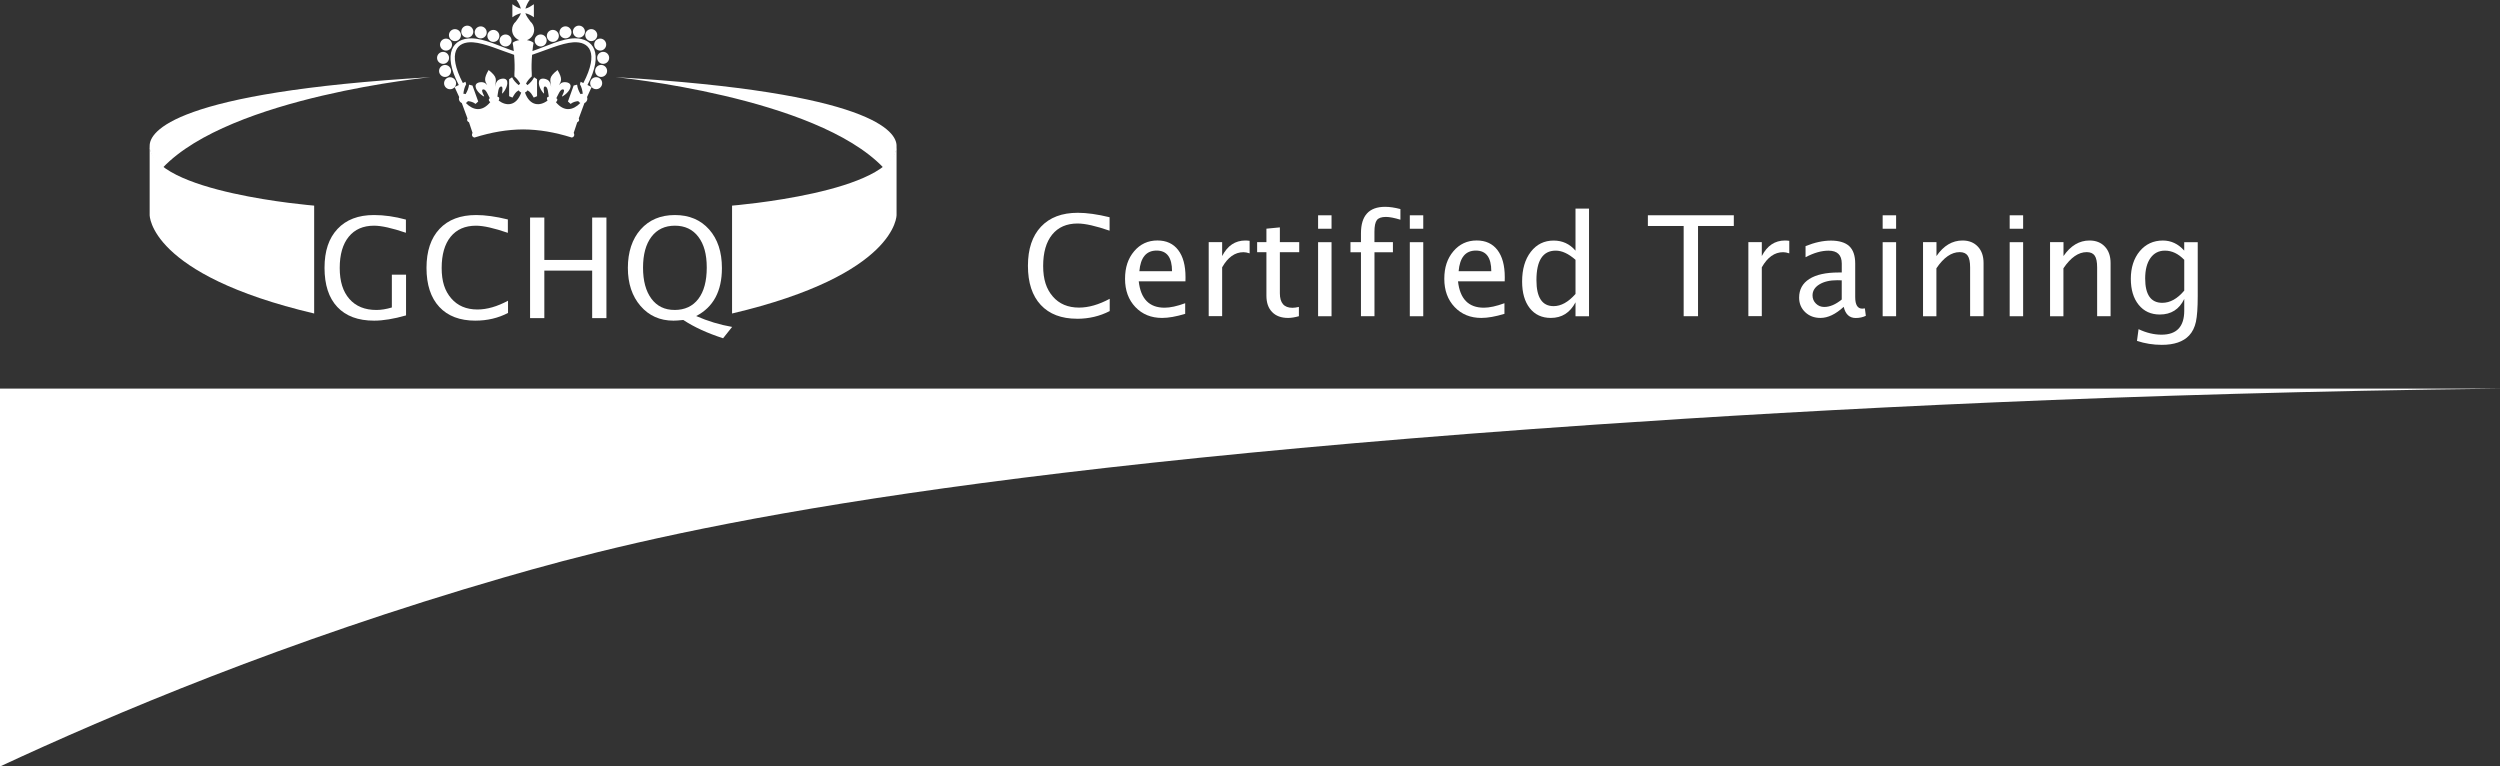 <?xml version="1.0" encoding="UTF-8"?><svg id="Layer_2" xmlns="http://www.w3.org/2000/svg" viewBox="0 0 769.75 236"><rect x="0" y="0" width="769.75" height="236" fill="#333333" stroke="none"/><defs><style>.cls-1{fill-rule:evenodd;}.cls-1,.cls-2{fill:#fff;stroke-width:0px;}</style></defs><g id="Layer_1-2"><g id="g126"><path id="path128" class="cls-1" d="m178.25,7.89c1.02,0,1.85.83,1.85,1.85s-.83,1.85-1.85,1.85-1.85-.83-1.85-1.85.83-1.85,1.85-1.85"/></g><g id="g130"><path id="path132" class="cls-1" d="m182.05,8.96c1.02,0,1.85.83,1.85,1.85s-.83,1.85-1.85,1.85-1.85-.83-1.85-1.85.83-1.85,1.85-1.85"/></g><g id="g134"><path id="path136" class="cls-1" d="m184.8,11.88c1.02,0,1.85.83,1.85,1.85s-.83,1.85-1.85,1.85-1.85-.83-1.85-1.85.83-1.85,1.85-1.85"/></g><g id="g138"><path id="path140" class="cls-1" d="m185.71,15.96c1.02,0,1.85.83,1.85,1.85s-.83,1.85-1.85,1.85-1.85-.83-1.85-1.85.83-1.85,1.85-1.85"/></g><g id="g142"><path id="path144" class="cls-1" d="m185.08,19.99c1.02,0,1.85.83,1.85,1.85s-.83,1.85-1.85,1.85-1.85-.83-1.85-1.85.83-1.85,1.85-1.85"/></g><g id="g146"><path id="path148" class="cls-1" d="m174.11,8.11c1.02,0,1.85.83,1.85,1.85s-.83,1.85-1.85,1.85-1.85-.83-1.85-1.85.83-1.85,1.85-1.85"/></g><g id="g150"><path id="path152" class="cls-1" d="m170.22,9.2c1.02,0,1.85.83,1.85,1.85s-.83,1.85-1.85,1.85-1.85-.83-1.85-1.85.83-1.85,1.85-1.85"/></g><g id="g154"><path id="path156" class="cls-1" d="m166.47,10.61c1.02,0,1.85.83,1.85,1.85s-.83,1.85-1.85,1.85-1.85-.83-1.85-1.85.83-1.85,1.85-1.85"/></g><g id="g158"><path id="path160" class="cls-1" d="m183.56,23.76c1.02,0,1.85.83,1.85,1.85s-.83,1.85-1.85,1.85-1.85-.83-1.85-1.85.83-1.85,1.85-1.85"/></g><path id="path164" class="cls-1" d="m163.94,15.72c4.12-1.4,9.2-3.92,13.11-3.92,5.55,0,9,4.46,3.83,14.37l1.28.63-1.4,3.07c.11.31.12.66,0,1-.14.4-.45.71-.81.86l-1.75,4.74c.43.87-.53,1.2-.47,1.18l-1.08,3.25c.61,1.22-.63,1.5-.63,1.44-5.21-1.64-10.06-2.46-14.95-2.49-4.89.03-9.74.85-14.95,2.49,0,.06-1.24-.22-.63-1.44l-1.08-3.25c.06.02-.91-.31-.47-1.18l-1.75-4.74c-.36-.16-.66-.46-.81-.86-.12-.33-.11-.68,0-1l-1.39-3.04c-.34.4-.84.65-1.41.65-1.02,0-1.85-.83-1.85-1.85s.83-1.85,1.85-1.85,1.85.83,1.85,1.85c0,.43-.15.83-.4,1.15l1.23-.6c-5.17-9.91-1.72-14.37,3.83-14.37,3.91,0,8.99,2.52,13.11,3.92-.1-1.01-.23-1.9-.35-2.53.37-.39,1.12-.69,2.04-.84-1.29-.48-2.22-1.72-2.22-3.18,0-1.02.45-1.94,1.17-2.56.57-.83,1.26-1.64,1.55-2.56-.97.24-1.94.73-2.63,1.26V1.3c.84.58,1.67,1.14,2.61,1.36-.27-.98-.79-2-1.31-2.66h2.02S163.08,0,163.08,0c-.52.66-1.04,1.68-1.31,2.66.94-.22,1.76-.78,2.61-1.36v4.02c-.69-.54-1.66-1.02-2.63-1.26.29.92.98,1.73,1.55,2.56.72.62,1.17,1.54,1.17,2.56,0,1.46-.93,2.7-2.23,3.18.92.14,1.67.45,2.04.84-.12.63-.24,1.51-.34,2.53m-21.43,9.83c-4.9-9.44-1.79-12.85,3.1-12.53,3.62.23,8.7,2.55,12.68,3.85.16,1.94.23,4.12.1,5.71h0v.95c.74.64,1.32,1.35,1.77,2.2l-.45.47c-.87-.69-1.59-1.47-2.04-2.42l-.91.61v5.22l1.03.43c.61-.99.87-1.66,1.9-2.23.18.31.46.55.8.68-1.52,4.28-4.68,4.22-6.97,2.45l-.15-.04.17.04c.15-.28.32-.66.01-1.06l-.4-.13c.18-1.02.24-2.93,1.04-3.11,1.03-.21.16,2.35.48,2.14.89-.83,2.04-3.04,1.31-4.14-.54-.82-2.42-.4-2.96.4-.33.51-.51,1.07-.61,1.67.29-2.24.92-2.87-1.96-5.16-1.56,2.67-1.18,3.39-.43,4.69-.18-.23-.38-.44-.61-.62-.77-.59-2.68-.4-2.93.55-.36,1.28,1.44,3.01,2.54,3.53.37.1-1.26-2.07-.22-2.19.85-.09,1.52,1.84,2.02,2.72l-.28.23c-.13.49.17.78.41.98h0c-2.53,3.09-5.29,2.54-7.52.26.28-.13.49-.34.64-.58.92.1,1.65.32,2.35.87l.82-.75-1.76-4.91-1.06-.27c-.1,1.02-.51,1.99-1.06,2.91-.21-.09-.44-.12-.68-.11.09-1.05.36-2.06.85-2.94l-.21-.76-.8.39Zm13.15-14.94c-1.02,0-1.85.83-1.85,1.85s.83,1.85,1.85,1.85,1.85-.83,1.85-1.85-.83-1.85-1.85-1.85m-3.75-1.41c-1.02,0-1.85.83-1.85,1.85s.83,1.85,1.85,1.85,1.85-.83,1.85-1.85-.83-1.85-1.85-1.85m-3.9-1.09c-1.02,0-1.85.83-1.85,1.85s.83,1.85,1.85,1.85,1.85-.83,1.85-1.85-.83-1.85-1.85-1.85m-10.97,11.88c-1.02,0-1.85.83-1.85,1.85s.83,1.85,1.85,1.85,1.85-.83,1.85-1.85-.83-1.85-1.85-1.85m-.62-4.03c-1.02,0-1.85.83-1.85,1.85s.83,1.85,1.85,1.85,1.85-.83,1.85-1.85-.83-1.85-1.85-1.85m.91-4.08c-1.02,0-1.85.83-1.85,1.85s.83,1.85,1.85,1.85,1.85-.83,1.85-1.85-.83-1.85-1.85-1.85m2.75-2.92c-1.02,0-1.85.83-1.85,1.85s.83,1.85,1.85,1.85,1.85-.83,1.85-1.85-.83-1.85-1.85-1.85m3.8-1.07c-1.02,0-1.85.83-1.85,1.85s.83,1.85,1.85,1.85,1.85-.83,1.85-1.85-.83-1.85-1.85-1.85m35.74,17.66c4.9-9.44,1.79-12.85-3.1-12.53-3.62.23-8.7,2.55-12.69,3.85-.16,1.94-.23,4.12-.1,5.71h0v.95c-.74.64-1.32,1.35-1.77,2.2l.45.47c.87-.69,1.58-1.47,2.04-2.42l.91.61v5.22l-1.02.43c-.62-.99-.87-1.66-1.91-2.23-.18.31-.46.55-.79.68,1.52,4.28,4.68,4.22,6.97,2.45l.15-.04-.18.04c-.14-.28-.32-.66-.01-1.06l.4-.13c-.18-1.02-.24-2.93-1.04-3.11-1.03-.21-.16,2.35-.48,2.14-.89-.83-2.05-3.04-1.31-4.14.54-.82,2.42-.4,2.96.4.33.51.51,1.07.61,1.67-.29-2.24-.92-2.87,1.96-5.16,1.56,2.67,1.18,3.39.43,4.69.18-.23.38-.44.61-.62.77-.59,2.68-.4,2.93.55.35,1.28-1.44,3.01-2.54,3.53-.37.1,1.26-2.07.21-2.19-.85-.09-1.52,1.84-2.02,2.72l.28.23c.13.49-.17.78-.41.98h0c2.53,3.09,5.29,2.54,7.52.26-.27-.13-.49-.34-.64-.58-.92.1-1.65.32-2.35.87l-.82-.75,1.76-4.91,1.06-.27c.1,1.02.5,1.99,1.06,2.91.21-.09.45-.12.68-.11-.1-1.05-.36-2.06-.86-2.94l.21-.76.8.39Z"/><path class="cls-2" d="m125,97.12c-3.75,1.07-7.02,1.61-9.81,1.61-4.92,0-8.7-1.4-11.33-4.21-2.63-2.8-3.94-6.82-3.94-12.05s1.33-9.13,4-11.98c2.66-2.85,6.4-4.28,11.22-4.28,3.15,0,6.43.47,9.84,1.4v4.06c-4.27-1.45-7.54-2.18-9.81-2.18-3.35,0-5.95,1.14-7.8,3.41-1.85,2.27-2.77,5.48-2.77,9.61s.99,7.27,2.97,9.53c1.98,2.27,4.76,3.4,8.33,3.4,1.46,0,3.05-.26,4.75-.77v-10.09h4.37v12.54Z"/><path class="cls-2" d="m146.4,98.73c-4.81,0-8.53-1.41-11.15-4.24-2.62-2.83-3.93-6.83-3.93-12s1.34-9.17,4.01-12.01c2.67-2.85,6.43-4.27,11.29-4.27,2.78,0,6.03.45,9.75,1.36v4.12c-4.24-1.46-7.51-2.2-9.81-2.2-3.36,0-5.96,1.14-7.81,3.41-1.84,2.27-2.76,5.48-2.76,9.63s.98,7.06,2.95,9.34,4.65,3.42,8.06,3.42c2.93,0,6.07-.9,9.42-2.7v3.77c-3.06,1.58-6.39,2.36-10,2.36Z"/><path class="cls-2" d="m163.21,97.95v-30.97h4.39v13.06h14.73v-13.06h4.39v30.97h-4.39v-14.63h-14.73v14.63h-4.39Z"/><path class="cls-2" d="m222.63,104.15c-4.87-1.58-8.95-3.45-12.24-5.63-1.31.14-2.32.21-3.03.21-4.16,0-7.54-1.51-10.14-4.52-2.6-3.01-3.9-6.93-3.9-11.74s1.31-8.88,3.94-11.83c2.63-2.95,6.14-4.43,10.54-4.43s7.92,1.48,10.55,4.44c2.62,2.96,3.93,6.92,3.93,11.89,0,7.12-2.64,12.04-7.93,14.77,3.56,1.56,7.25,2.68,11.07,3.35l-2.78,3.49Zm-14.96-8.71c3.17,0,5.62-1.14,7.35-3.41,1.73-2.27,2.59-5.49,2.59-9.65s-.87-7.19-2.59-9.47c-1.73-2.28-4.14-3.42-7.22-3.42s-5.49,1.14-7.22,3.42c-1.73,2.28-2.59,5.45-2.59,9.51s.86,7.23,2.57,9.54c1.72,2.32,4.09,3.47,7.12,3.47Z"/><path class="cls-1" d="m132.6,23.76s-61.54,5.92-82.46,27.85c0,0-4.06-2.48-4.06-6.72s7-16.46,86.52-21.13Z"/><path class="cls-1" d="m46.08,44.89v21.32s-.22,18.32,50.65,30.32v-33.22s-49.82-3.99-50.65-18.41Z"/><path class="cls-1" d="m189.53,23.76s61.54,5.92,82.46,27.85c0,0,4.06-2.48,4.06-6.72s-7-16.46-86.52-21.13Z"/><path class="cls-1" d="m276.05,44.89v21.32s.22,18.32-50.65,30.32v-33.22s49.82-3.99,50.65-18.41Z"/><path class="cls-1" d="m0,236v-116.34h769.75c-113.6,1.3-208.57,6.28-278.6,11.08-213.84,14.67-292.24,34.37-336.1,47.09C87.56,197.4,34.3,220.03,0,236Z"/><path class="cls-2" d="m331.64,98.14c-4.83,0-8.56-1.42-11.19-4.25-2.63-2.83-3.95-6.85-3.95-12.04s1.34-9.2,4.02-12.05,6.46-4.28,11.33-4.28c2.79,0,6.05.46,9.79,1.37v4.14c-4.26-1.47-7.54-2.21-9.85-2.21-3.37,0-5.98,1.14-7.83,3.42-1.85,2.28-2.77,5.5-2.77,9.66s.99,7.09,2.96,9.38c1.97,2.29,4.67,3.43,8.08,3.43,2.94,0,6.09-.9,9.45-2.71v3.78c-3.06,1.58-6.41,2.37-10.04,2.37Z"/><path class="cls-2" d="m364.92,96.63c-2.77.84-5.14,1.26-7.12,1.26-3.36,0-6.1-1.12-8.22-3.35-2.12-2.23-3.18-5.13-3.18-8.68s.93-6.29,2.8-8.5c1.87-2.21,4.26-3.32,7.17-3.32,2.76,0,4.89.98,6.39,2.94,1.5,1.96,2.26,4.74,2.26,8.36l-.02,1.28h-14.38c.6,5.42,3.25,8.12,7.96,8.12,1.72,0,3.84-.46,6.34-1.38v3.28Zm-14.11-13.12h10.06c0-4.24-1.58-6.36-4.75-6.36s-4.95,2.12-5.31,6.36Z"/><path class="cls-2" d="m372.16,97.36v-22.8h4.14v4.28c1.64-3.19,4.02-4.79,7.14-4.79.42,0,.86.04,1.32.1v3.86c-.71-.24-1.34-.36-1.89-.36-2.62,0-4.81,1.55-6.57,4.66v15.03h-4.14Z"/><path class="cls-2" d="m396.6,97.89c-2.1,0-3.74-.6-4.91-1.81-1.18-1.2-1.76-2.88-1.76-5.02v-13.4h-2.86v-3.11h2.86v-4.14l4.14-.4v4.54h5.96v3.11h-5.96v12.64c0,2.98,1.29,4.47,3.86,4.47.55,0,1.21-.09,2-.27v2.86c-1.27.35-2.38.53-3.32.53Z"/><path class="cls-2" d="m405.84,70.43v-4.14h4.14v4.14h-4.14Zm0,26.94v-22.8h4.14v22.8h-4.14Z"/><path class="cls-2" d="m423.2,77.67v19.69h-4.16v-19.69h-3.23v-3.11h3.23v-2.73c0-5.43,2.48-8.15,7.43-8.15,1.39,0,2.96.23,4.72.69v3.28c-1.86-.57-3.35-.86-4.47-.86-1.36,0-2.29.33-2.78.98-.5.65-.75,1.86-.75,3.62v3.17h5.69v3.11h-5.69Z"/><path class="cls-2" d="m434.08,70.43v-4.14h4.14v4.14h-4.14Zm0,26.94v-22.8h4.14v22.8h-4.14Z"/><path class="cls-2" d="m463.22,96.63c-2.77.84-5.14,1.26-7.12,1.26-3.36,0-6.1-1.12-8.22-3.35-2.12-2.23-3.18-5.13-3.18-8.68s.93-6.29,2.8-8.5c1.87-2.21,4.26-3.32,7.17-3.32,2.76,0,4.89.98,6.39,2.94,1.5,1.96,2.26,4.74,2.26,8.36l-.02,1.28h-14.38c.6,5.42,3.25,8.12,7.96,8.12,1.72,0,3.84-.46,6.34-1.38v3.28Zm-14.11-13.12h10.06c0-4.24-1.58-6.36-4.75-6.36s-4.95,2.12-5.31,6.36Z"/><path class="cls-2" d="m485.1,97.36v-4.28c-1.68,3.21-4.21,4.81-7.6,4.81-2.74,0-4.9-1-6.48-3-1.57-2-2.36-4.74-2.36-8.21,0-3.79.89-6.84,2.68-9.15,1.78-2.31,4.13-3.46,7.04-3.46,2.7,0,4.94,1.04,6.72,3.11v-12.95h4.16v33.15h-4.16Zm0-17.36c-2.14-1.89-4.17-2.83-6.09-2.83-3.96,0-5.94,3.03-5.94,9.09,0,5.33,1.76,8,5.29,8,2.29,0,4.54-1.25,6.74-3.76v-10.5Z"/><path class="cls-2" d="m518.4,97.36v-27.78h-11.02v-3.3h26.46v3.3h-11.02v27.78h-4.41Z"/><path class="cls-2" d="m538.32,97.36v-22.8h4.14v4.28c1.64-3.19,4.02-4.79,7.14-4.79.42,0,.86.04,1.32.1v3.86c-.71-.24-1.34-.36-1.89-.36-2.62,0-4.81,1.55-6.57,4.66v15.03h-4.14Z"/><path class="cls-2" d="m567.68,94.47c-2.48,2.28-4.86,3.42-7.16,3.42-1.89,0-3.46-.59-4.7-1.77s-1.87-2.68-1.87-4.48c0-2.49,1.05-4.41,3.14-5.74,2.09-1.34,5.09-2,9-2h.99v-2.75c0-2.64-1.36-3.97-4.07-3.97-2.18,0-4.54.67-7.08,2.02v-3.42c2.79-1.13,5.4-1.7,7.83-1.7s4.43.57,5.64,1.72c1.21,1.15,1.82,2.93,1.82,5.35v10.33c0,2.37.73,3.55,2.18,3.55.18,0,.45-.03.8-.08l.29,2.29c-.94.45-1.97.67-3.11.67-1.93,0-3.16-1.14-3.7-3.42Zm-.61-2.25v-5.9l-1.39-.04c-2.27,0-4.1.43-5.5,1.29-1.4.86-2.1,1.99-2.1,3.39,0,.99.35,1.83,1.05,2.52.7.69,1.55,1.03,2.56,1.03,1.72,0,3.51-.76,5.38-2.29Z"/><path class="cls-2" d="m579.67,70.43v-4.14h4.14v4.14h-4.14Zm0,26.94v-22.8h4.14v22.8h-4.14Z"/><path class="cls-2" d="m592.1,97.36v-22.8h4.14v4.28c2.18-3.19,4.86-4.79,8.02-4.79,1.97,0,3.55.63,4.72,1.88,1.18,1.25,1.76,2.94,1.76,5.05v16.38h-4.14v-15.03c0-1.69-.25-2.9-.75-3.62-.5-.72-1.32-1.08-2.47-1.08-2.53,0-4.92,1.66-7.16,4.98v14.76h-4.14Z"/><path class="cls-2" d="m618.78,70.43v-4.14h4.14v4.14h-4.14Zm0,26.94v-22.8h4.14v22.8h-4.14Z"/><path class="cls-2" d="m631.21,97.36v-22.8h4.14v4.28c2.18-3.19,4.86-4.79,8.02-4.79,1.97,0,3.55.63,4.72,1.88,1.18,1.25,1.76,2.94,1.76,5.05v16.38h-4.14v-15.03c0-1.69-.25-2.9-.75-3.62-.5-.72-1.32-1.08-2.47-1.08-2.53,0-4.92,1.66-7.16,4.98v14.76h-4.14Z"/><path class="cls-2" d="m657.98,104.94l.48-3.59c2.39,1.13,4.75,1.7,7.08,1.7,4.66,0,6.99-2.47,6.99-7.41v-3.59c-1.53,3.19-4.03,4.79-7.52,4.79-2.73,0-4.9-.99-6.51-2.98-1.61-1.99-2.42-4.67-2.42-8.04s.92-6.3,2.75-8.48,4.21-3.28,7.12-3.28c2.55,0,4.74,1.04,6.57,3.11v-2.6h4.16v16.59c0,3.57-.19,6.21-.56,7.93-.37,1.71-1.07,3.12-2.09,4.21-1.81,1.92-4.61,2.88-8.42,2.88-2.66,0-5.21-.41-7.64-1.22Zm14.55-15.47v-9.47c-1.82-1.89-3.8-2.83-5.94-2.83-1.9,0-3.39.76-4.47,2.29-1.08,1.53-1.62,3.62-1.62,6.28,0,5,1.76,7.5,5.27,7.5,2.39,0,4.65-1.25,6.76-3.76Z"/></g></svg>